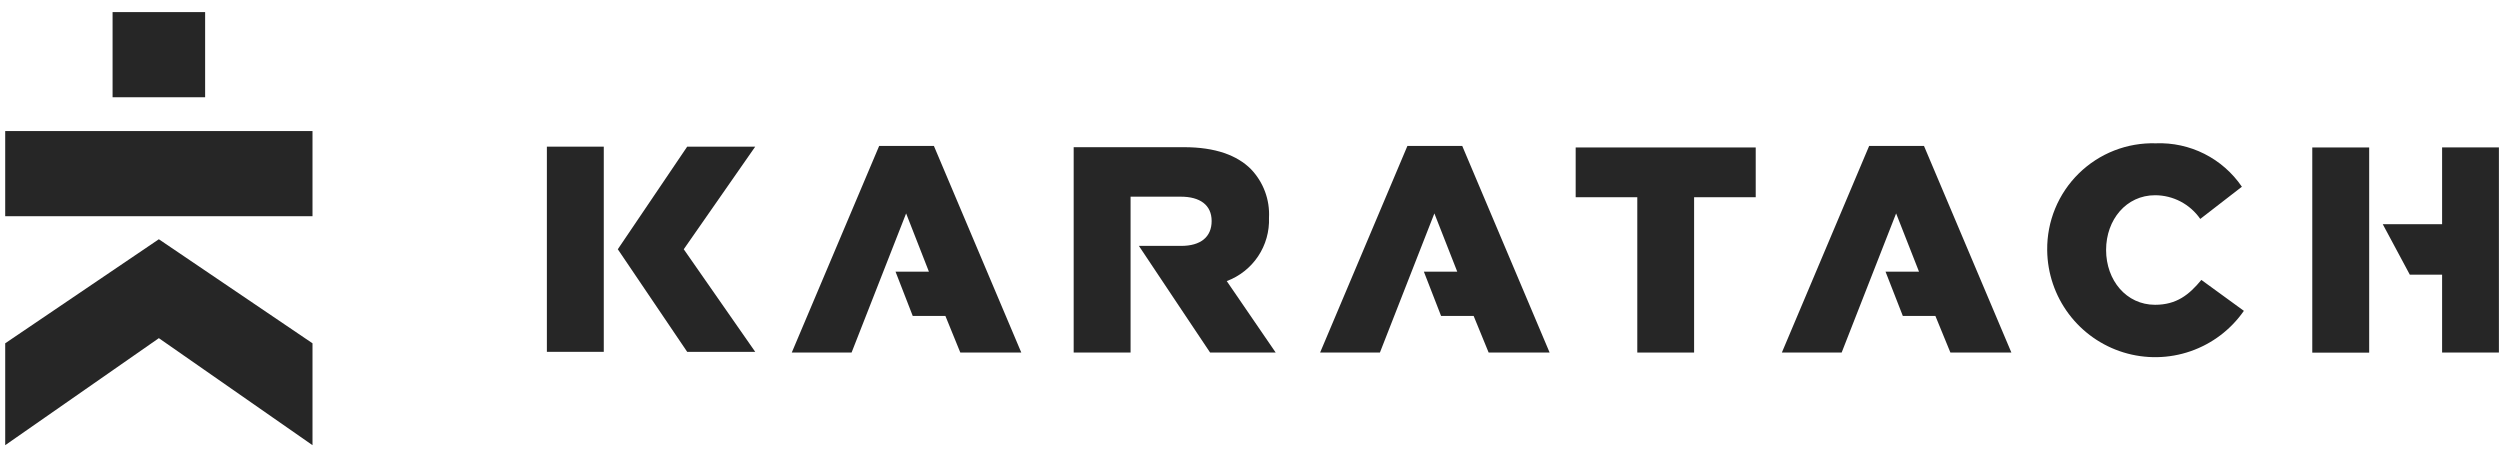 <svg width="192" height="35" viewBox="0 0 192 35" fill="none" xmlns="http://www.w3.org/2000/svg">
<path d="M24 16.605V10.065L0.4 10.065V16.605H24Z" fill="#262626"/>
<path d="M24 34.19V26.365L12.2 18.374L0.4 26.365V34.19L12.2 25.97L24 34.19Z" fill="#262626"/>
<path d="M15.754 0.929H8.646V7.469H15.754V0.929Z" fill="#262626"/>
<path d="M125.744 15.147H121.012V11.325H134.839V15.147H130.107V27.076H125.744V15.147Z" fill="#262626"/>
<path d="M157.225 19.197C157.213 18.106 157.421 17.023 157.837 16.014C158.253 15.005 158.869 14.09 159.648 13.325C160.427 12.56 161.352 11.96 162.369 11.561C163.385 11.163 164.471 10.974 165.563 11.006C166.858 10.955 168.144 11.235 169.301 11.818C170.458 12.402 171.448 13.27 172.177 14.341L168.981 16.814C168.592 16.253 168.073 15.794 167.468 15.477C166.863 15.16 166.19 14.994 165.507 14.994C163.305 14.994 161.748 16.863 161.748 19.197C161.748 21.532 163.305 23.408 165.507 23.408C167.154 23.408 168.12 22.644 169.064 21.497L172.33 23.873C171.326 25.317 169.889 26.403 168.227 26.977C166.566 27.551 164.764 27.581 163.084 27.065C161.403 26.549 159.93 25.512 158.877 24.104C157.824 22.696 157.246 20.99 157.225 19.232V19.197Z" fill="#262626"/>
<path d="M46.37 11.263H42V27.021H46.37V11.263Z" fill="#262626"/>
<path d="M58.001 11.263H52.776L47.447 19.142L52.776 27.021H58.001L52.512 19.142L58.001 11.263Z" fill="#262626"/>
<path d="M92.936 27.076H97.973L94.214 21.587C95.198 21.221 96.041 20.554 96.624 19.681C97.206 18.808 97.498 17.773 97.459 16.724C97.495 16.039 97.391 15.354 97.152 14.711C96.913 14.068 96.544 13.481 96.069 12.986C95.013 11.93 93.346 11.304 90.934 11.304H82.458V27.076H86.828V15.105H90.691C92.15 15.105 93.054 15.737 93.054 16.974C93.054 18.211 92.199 18.885 90.712 18.885H87.468L90.712 23.748L92.936 27.076Z" fill="#262626"/>
<path d="M71.723 11.207H67.52L60.808 27.076H65.401L69.59 16.39L71.341 20.865H68.777L70.097 24.262H72.606L73.752 27.076H78.435L71.723 11.207Z" fill="#262626"/>
<path d="M112.3 11.207H108.089L101.384 27.076H105.977L110.16 16.39L111.917 20.865H109.354L110.674 24.262H113.175L114.328 27.076H119.011L112.3 11.207Z" fill="#262626"/>
<path d="M147.762 11.207H143.551L136.847 27.076H141.439L145.622 16.39L147.38 20.865H144.809L146.136 24.262H148.637L149.791 27.076H154.474L147.762 11.207Z" fill="#262626"/>
<path d="M181.953 11.325H177.583V27.083H181.953V11.325Z" fill="#262626"/>
<path d="M187.553 11.318V17.217H182.995L185.073 21.094H187.553V27.076H191.916V11.318H187.553Z" fill="#262626"/>
</svg>
